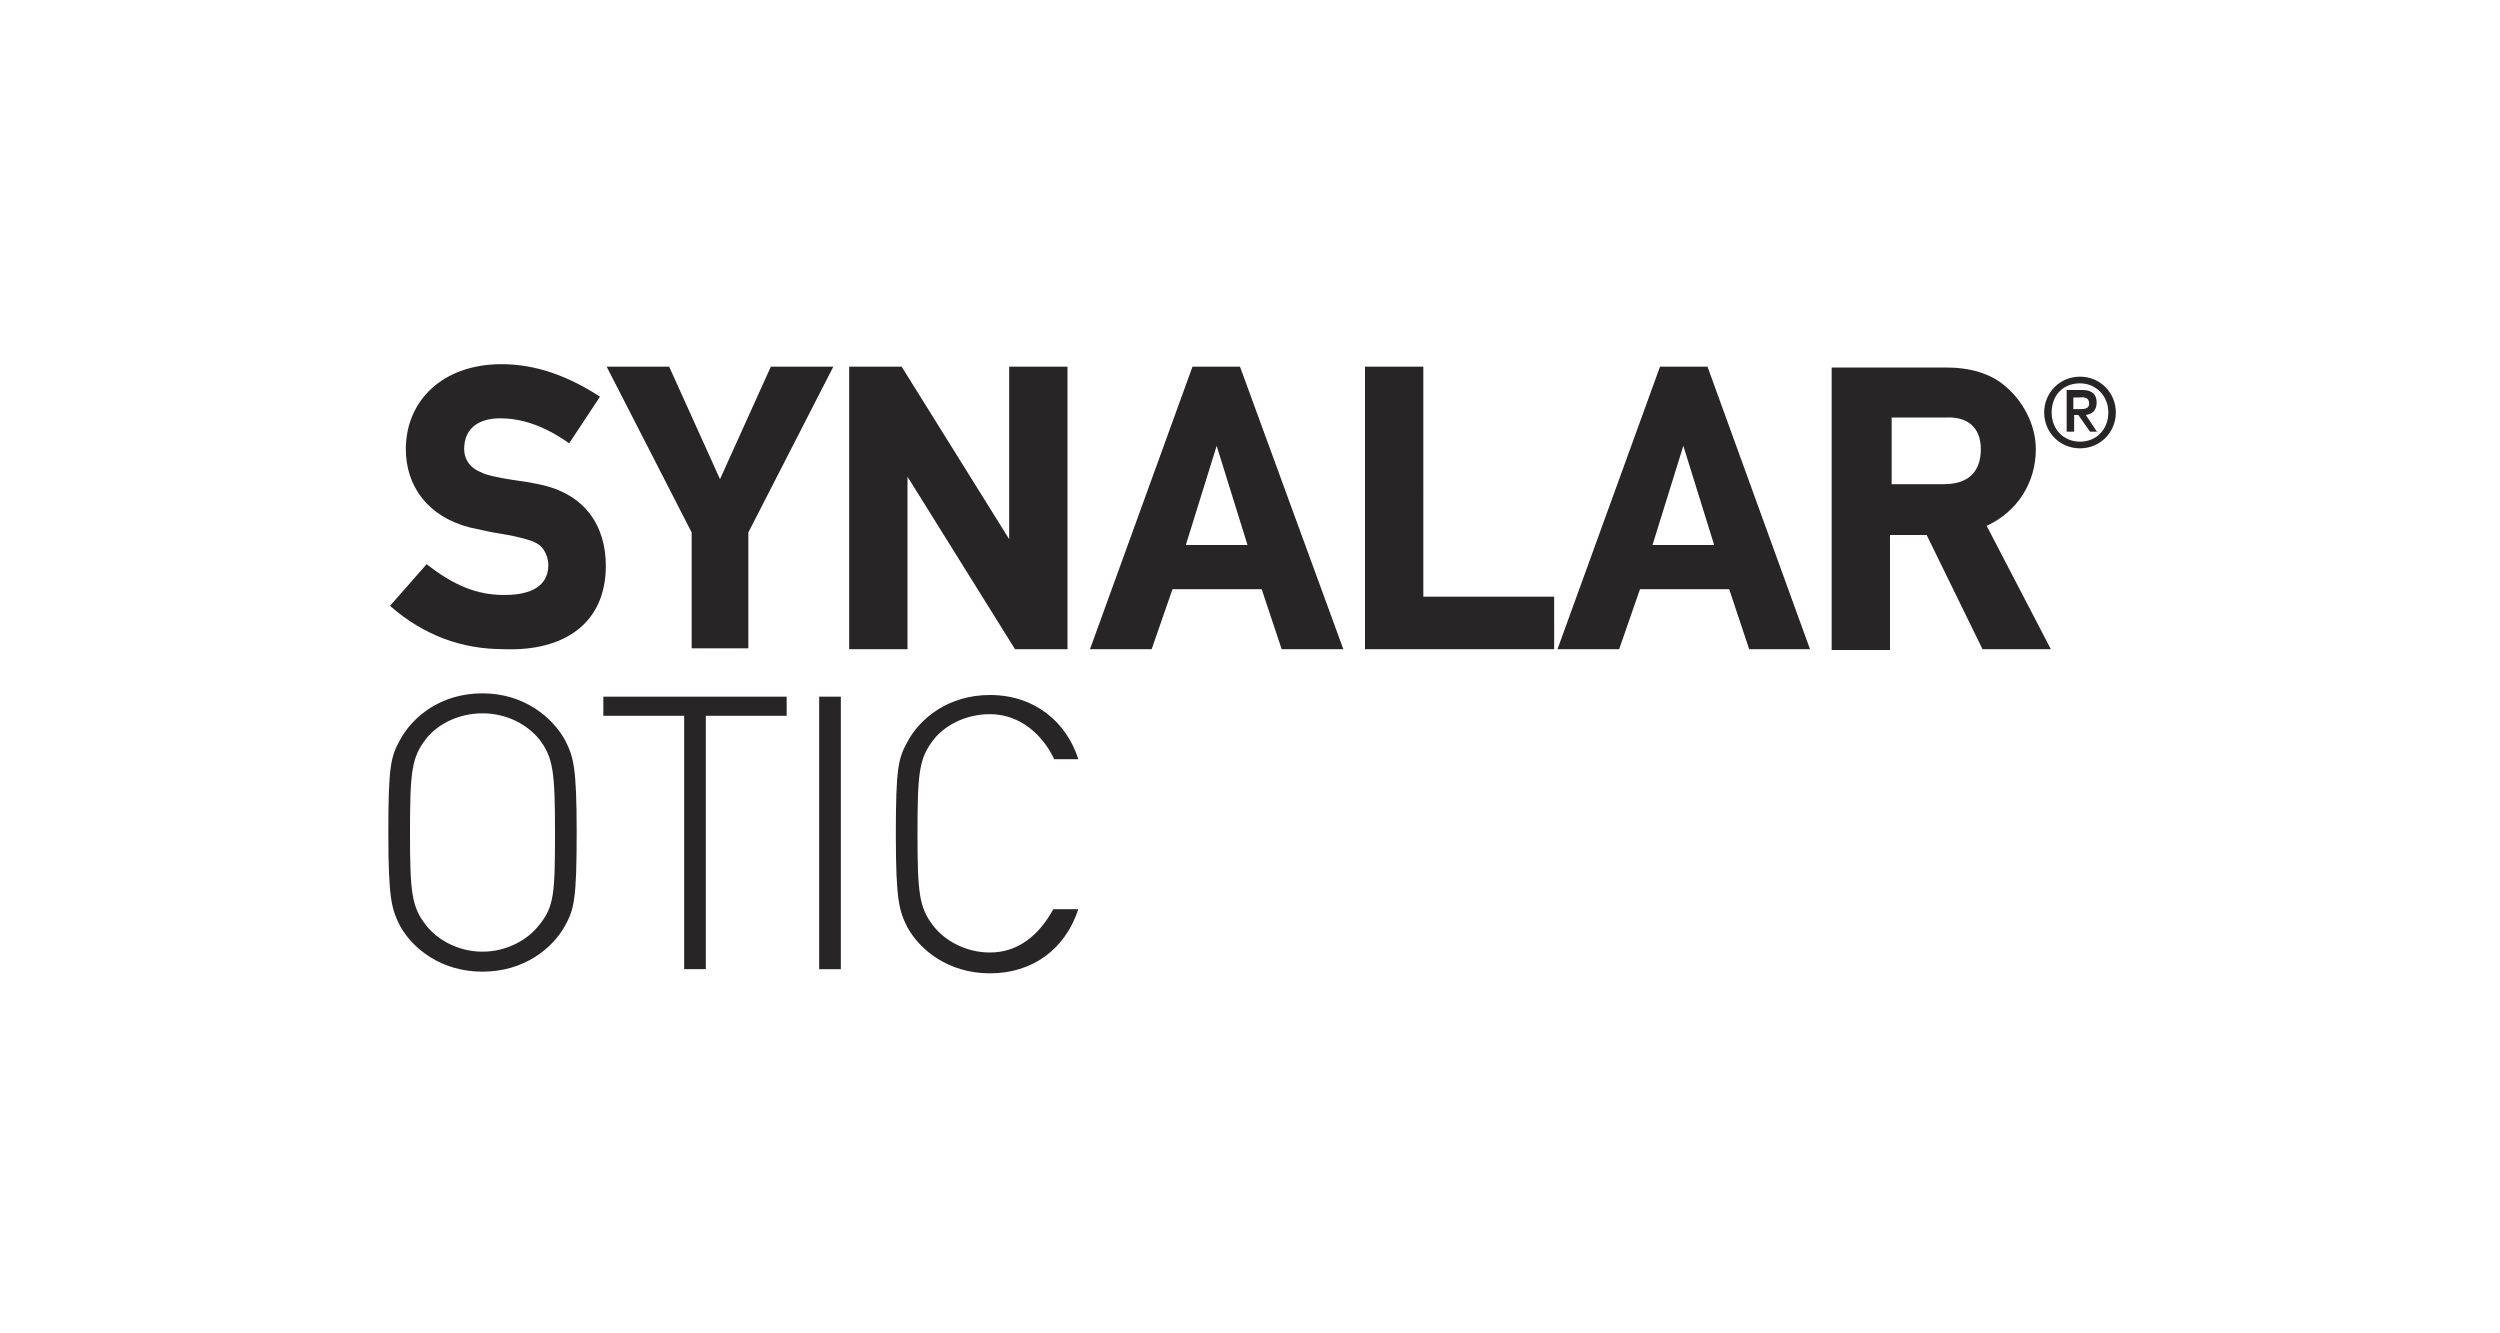 <?xml version="1.0" encoding="utf-8"?>
<!-- Generator: Adobe Illustrator 28.1.0, SVG Export Plug-In . SVG Version: 6.00 Build 0)  -->
<svg version="1.1" id="Layer_1" xmlns="http://www.w3.org/2000/svg" xmlns:xlink="http://www.w3.org/1999/xlink" x="0px" y="0px"
	 viewBox="0 0 300 160" style="enable-background:new 0 0 300 160;" xml:space="preserve">
<style type="text/css">
	.st0{fill:#FFFFFF;}
	.st1{fill:#272525;}
</style>
<g id="Layer_1_00000183958434128666177290000014036366257850989978_">
	<rect x="-10.5" y="-9.8" class="st0" width="320" height="180"/>
</g>
<g id="Layer_2_00000165928794439282506680000000256340240493194395_">
	<g>
		<path class="st1" d="M250.7,48.4c0,0.7-0.6,0.7-1.3,0.7h-0.6v-1.4h0.8C250.2,47.6,250.7,47.8,250.7,48.4 M251.7,51.9l-1.4-2.1
			c0.7-0.1,1.3-0.5,1.3-1.5s-0.6-1.5-1.7-1.5H248v5h0.9v-2h0.5l1.4,2H251.7L251.7,51.9z M253,49.5c0,2-1.4,3.5-3.4,3.5
			c-1.9,0-3.4-1.4-3.4-3.5s1.4-3.5,3.4-3.5C251.5,46,253,47.5,253,49.5 M253.9,49.5c0-2.4-1.9-4.3-4.3-4.3c-2.4,0-4.3,1.9-4.3,4.3
			s1.9,4.3,4.3,4.3C252,53.8,253.9,51.9,253.9,49.5"/>
		<path class="st1" d="M129.4,109.1h-3c-1.7,3.1-4.2,5.2-7.6,5.2c-3,0-5.5-1.5-6.8-3.2c-1.7-2.2-1.9-3.9-1.9-11.1
			c0-7.3,0.2-9,1.9-11.2c1.3-1.7,3.8-3.1,6.8-3.1c3.7,0,6.4,2.6,7.7,5.4h2.9c-1.4-4.4-5.2-7.7-10.6-7.7c-5,0-8.4,2.8-9.9,5.6
			c-1.1,2-1.4,3.1-1.4,11.1s0.4,9.2,1.4,11.2c1.5,2.7,4.9,5.5,9.9,5.5S127.8,114,129.4,109.1 M100.9,83.6h-2.6v32.7h2.6
			C100.9,116.3,100.9,83.6,100.9,83.6z M94.4,85.9v-2.3h-22v2.3h9.7v30.4h2.6V85.9C84.6,85.9,94.4,85.9,94.4,85.9z M66.6,99.9
			c0,7.3-0.1,8.9-1.9,11.1c-1.3,1.7-3.8,3.2-6.8,3.2c-3,0-5.5-1.5-6.8-3.2c-1.7-2.2-1.9-3.9-1.9-11.1c0-7.3,0.2-9,1.9-11.2
			c1.3-1.7,3.8-3.1,6.8-3.1c3,0,5.4,1.4,6.8,3.1C66.4,90.9,66.6,92.7,66.6,99.9 M69.2,99.9c0-8-0.4-9.1-1.4-11.1
			c-1.5-2.7-4.9-5.6-9.9-5.6s-8.4,2.8-9.9,5.6c-1.1,2-1.4,3.1-1.4,11.1s0.4,9.2,1.4,11.2c1.5,2.7,4.9,5.5,9.9,5.5s8.4-2.8,9.9-5.5
			C68.9,109.1,69.2,107.9,69.2,99.9"/>
		<path class="st1" d="M237.7,53.9c0,2.5-1.3,4.2-4.4,4.2h-6.3v-8h6.6C236,50,237.7,51.2,237.7,53.9 M246.1,77.9l-7.7-14.8
			c3.7-1.7,5.9-5.2,5.9-9.2c0-3-1.6-5.8-3.6-7.5c-1.8-1.6-4.3-2.3-7.2-2.3h-13.7v33.9h7V64.2h4.4l6.7,13.7H246.1L246.1,77.9z
			 M205.7,65.4h-7.4l3.7-11.9h0L205.7,65.4L205.7,65.4z M217.2,77.9L204.9,44h-5.7l-12.3,33.9h7.4l2.5-7.2h10.7l2.4,7.2H217.2z
			 M186.5,77.9v-6.3h-15.7V44h-7v33.9L186.5,77.9L186.5,77.9z M149.7,65.4h-7.4l3.7-11.9h0L149.7,65.4L149.7,65.4z M161.2,77.9
			L148.8,44h-5.7l-12.3,33.9h7.4l2.5-7.2h10.7l2.4,7.2H161.2z M128.1,77.9V44h-7v20.7h0L108.2,44h-6.3v33.9h7V57.2h0l12.9,20.7
			L128.1,77.9L128.1,77.9z M100,44h-7.5l-6.1,13.5L80.3,44h-7.5L83,63.9v13.9h6.8V63.9L100,44L100,44z M72.7,67.9
			c0-4.8-2.5-8.7-8.1-9.8c-1.3-0.3-2.5-0.4-3.6-0.6c-0.7-0.1-2.8-0.5-3.2-0.8c-1.6-0.6-2.1-1.8-2.1-2.8c0-2.7,2-3.7,4.3-3.7
			c2.5,0,5.2,0.8,8.3,3l3.7-5.6c-3.7-2.4-7.6-3.9-11.8-3.9c-7.1,0-11.5,4.4-11.5,10.2c0,4.4,2.6,8.1,7.7,9.4c1.4,0.3,2.6,0.6,4,0.8
			c0.8,0.1,3.4,0.7,3.8,1c1.2,0.5,1.6,1.9,1.6,2.7c0,3-2.9,3.6-5.3,3.6c-3.2,0-6-1.1-9.3-3.7l-4.4,5c4.1,3.6,8.7,5.2,13.6,5.2
			C67.7,78.2,72.7,74.8,72.7,67.9"/>
	</g>
</g>
</svg>
